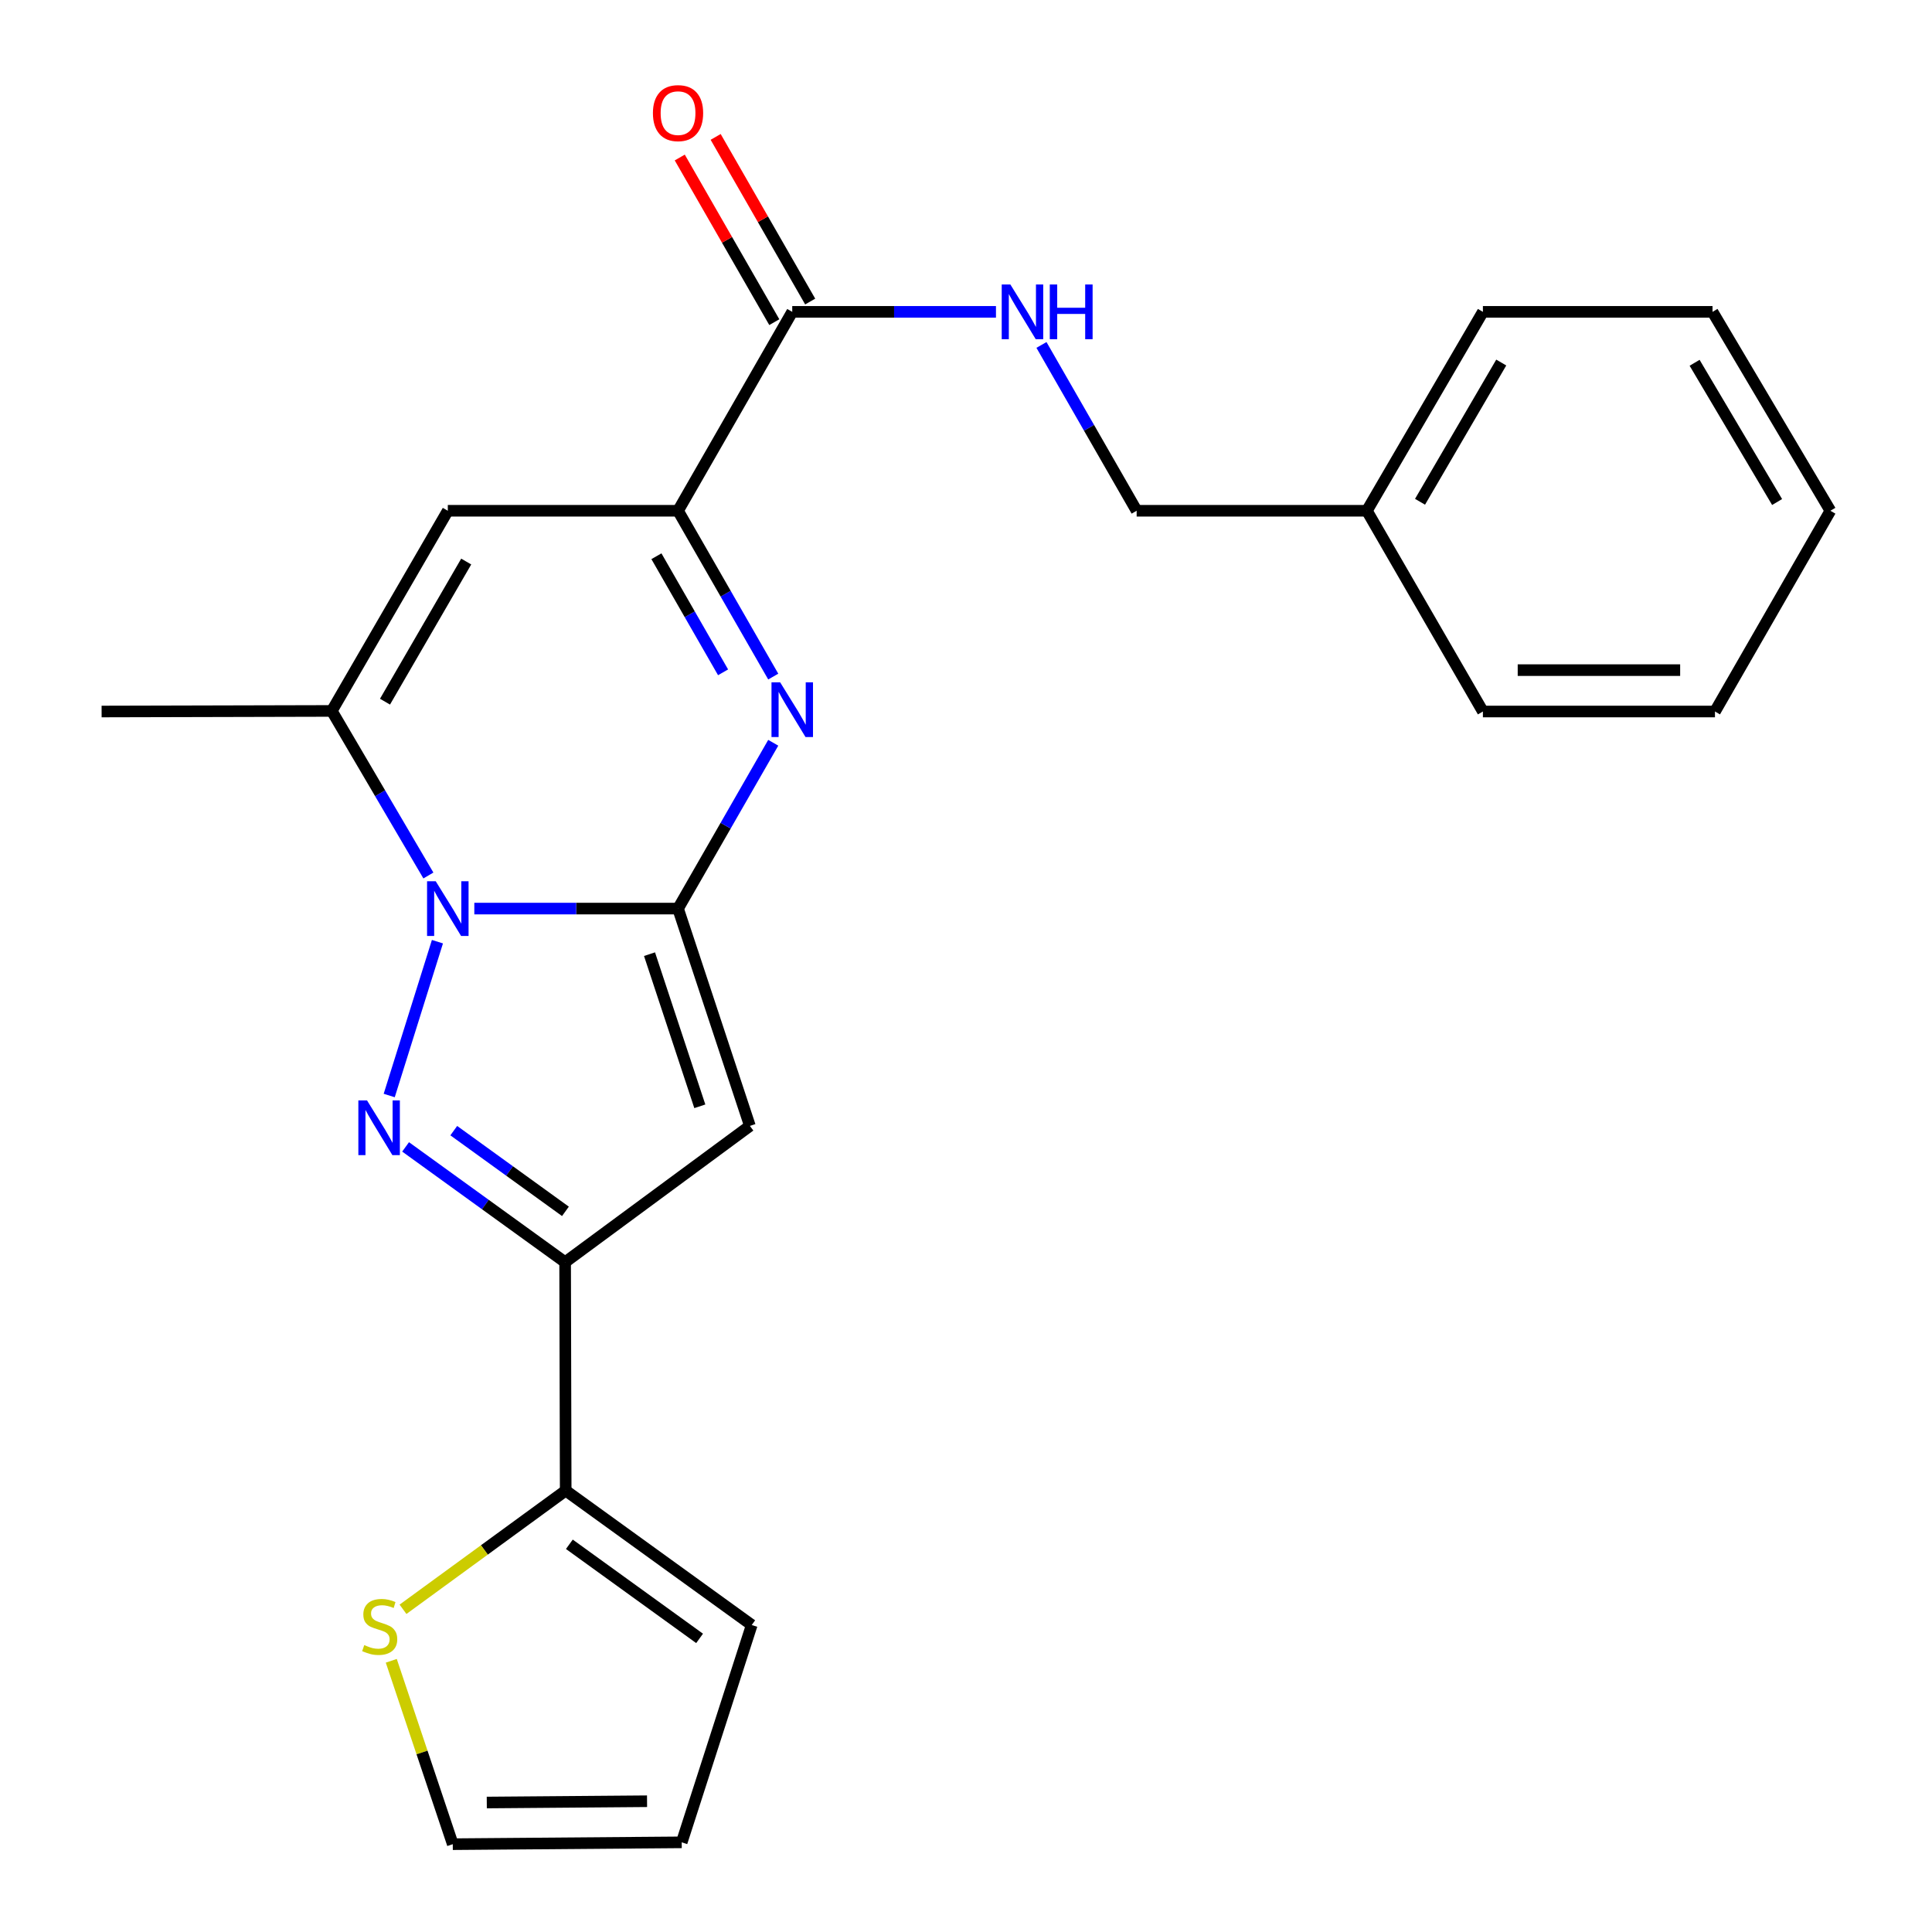 <?xml version='1.0' encoding='iso-8859-1'?>
<svg version='1.1' baseProfile='full'
              xmlns='http://www.w3.org/2000/svg'
                      xmlns:rdkit='http://www.rdkit.org/xml'
                      xmlns:xlink='http://www.w3.org/1999/xlink'
                  xml:space='preserve'
width='1000px' height='1000px' viewBox='0 0 1000 1000'>
<!-- END OF HEADER -->
<rect style='opacity:1.0;fill:#FFFFFF;stroke:none' width='1000' height='1000' x='0' y='0'> </rect>
<path class='bond-0' d='M 350.952,470.281 L 298.229,470.281' style='fill:none;fill-rule:evenodd;stroke:#000000;stroke-width:6px;stroke-linecap:butt;stroke-linejoin:miter;stroke-opacity:1' />
<path class='bond-0' d='M 298.229,470.281 L 245.506,470.281' style='fill:none;fill-rule:evenodd;stroke:#0000FF;stroke-width:6px;stroke-linecap:butt;stroke-linejoin:miter;stroke-opacity:1' />
<path class='bond-2' d='M 350.952,470.281 L 375.591,427.367' style='fill:none;fill-rule:evenodd;stroke:#000000;stroke-width:6px;stroke-linecap:butt;stroke-linejoin:miter;stroke-opacity:1' />
<path class='bond-2' d='M 375.591,427.367 L 400.23,384.453' style='fill:none;fill-rule:evenodd;stroke:#0000FF;stroke-width:6px;stroke-linecap:butt;stroke-linejoin:miter;stroke-opacity:1' />
<path class='bond-3' d='M 350.952,470.281 L 388.142,582.77' style='fill:none;fill-rule:evenodd;stroke:#000000;stroke-width:6px;stroke-linecap:butt;stroke-linejoin:miter;stroke-opacity:1' />
<path class='bond-3' d='M 336.191,493.879 L 362.225,572.621' style='fill:none;fill-rule:evenodd;stroke:#000000;stroke-width:6px;stroke-linecap:butt;stroke-linejoin:miter;stroke-opacity:1' />
<path class='bond-1' d='M 226.416,487.413 L 201.456,567.038' style='fill:none;fill-rule:evenodd;stroke:#0000FF;stroke-width:6px;stroke-linecap:butt;stroke-linejoin:miter;stroke-opacity:1' />
<path class='bond-6' d='M 221.734,453.155 L 196.734,410.568' style='fill:none;fill-rule:evenodd;stroke:#0000FF;stroke-width:6px;stroke-linecap:butt;stroke-linejoin:miter;stroke-opacity:1' />
<path class='bond-6' d='M 196.734,410.568 L 171.734,367.98' style='fill:none;fill-rule:evenodd;stroke:#000000;stroke-width:6px;stroke-linecap:butt;stroke-linejoin:miter;stroke-opacity:1' />
<path class='bond-24' d='M 209.936,593.63 L 251.221,623.469' style='fill:none;fill-rule:evenodd;stroke:#0000FF;stroke-width:6px;stroke-linecap:butt;stroke-linejoin:miter;stroke-opacity:1' />
<path class='bond-24' d='M 251.221,623.469 L 292.506,653.307' style='fill:none;fill-rule:evenodd;stroke:#000000;stroke-width:6px;stroke-linecap:butt;stroke-linejoin:miter;stroke-opacity:1' />
<path class='bond-24' d='M 234.87,585.22 L 263.769,606.107' style='fill:none;fill-rule:evenodd;stroke:#0000FF;stroke-width:6px;stroke-linecap:butt;stroke-linejoin:miter;stroke-opacity:1' />
<path class='bond-24' d='M 263.769,606.107 L 292.669,626.993' style='fill:none;fill-rule:evenodd;stroke:#000000;stroke-width:6px;stroke-linecap:butt;stroke-linejoin:miter;stroke-opacity:1' />
<path class='bond-5' d='M 400.23,350.197 L 375.591,307.284' style='fill:none;fill-rule:evenodd;stroke:#0000FF;stroke-width:6px;stroke-linecap:butt;stroke-linejoin:miter;stroke-opacity:1' />
<path class='bond-5' d='M 375.591,307.284 L 350.952,264.37' style='fill:none;fill-rule:evenodd;stroke:#000000;stroke-width:6px;stroke-linecap:butt;stroke-linejoin:miter;stroke-opacity:1' />
<path class='bond-5' d='M 374.261,347.99 L 357.013,317.95' style='fill:none;fill-rule:evenodd;stroke:#0000FF;stroke-width:6px;stroke-linecap:butt;stroke-linejoin:miter;stroke-opacity:1' />
<path class='bond-5' d='M 357.013,317.95 L 339.766,287.91' style='fill:none;fill-rule:evenodd;stroke:#000000;stroke-width:6px;stroke-linecap:butt;stroke-linejoin:miter;stroke-opacity:1' />
<path class='bond-4' d='M 388.142,582.77 L 292.506,653.307' style='fill:none;fill-rule:evenodd;stroke:#000000;stroke-width:6px;stroke-linecap:butt;stroke-linejoin:miter;stroke-opacity:1' />
<path class='bond-8' d='M 292.506,653.307 L 292.803,771.52' style='fill:none;fill-rule:evenodd;stroke:#000000;stroke-width:6px;stroke-linecap:butt;stroke-linejoin:miter;stroke-opacity:1' />
<path class='bond-7' d='M 350.952,264.37 L 231.787,264.37' style='fill:none;fill-rule:evenodd;stroke:#000000;stroke-width:6px;stroke-linecap:butt;stroke-linejoin:miter;stroke-opacity:1' />
<path class='bond-9' d='M 350.952,264.37 L 410.064,161.414' style='fill:none;fill-rule:evenodd;stroke:#000000;stroke-width:6px;stroke-linecap:butt;stroke-linejoin:miter;stroke-opacity:1' />
<path class='bond-17' d='M 171.734,367.98 L 52.593,368.277' style='fill:none;fill-rule:evenodd;stroke:#000000;stroke-width:6px;stroke-linecap:butt;stroke-linejoin:miter;stroke-opacity:1' />
<path class='bond-25' d='M 171.734,367.98 L 231.787,264.37' style='fill:none;fill-rule:evenodd;stroke:#000000;stroke-width:6px;stroke-linecap:butt;stroke-linejoin:miter;stroke-opacity:1' />
<path class='bond-25' d='M 199.276,363.181 L 241.313,290.653' style='fill:none;fill-rule:evenodd;stroke:#000000;stroke-width:6px;stroke-linecap:butt;stroke-linejoin:miter;stroke-opacity:1' />
<path class='bond-10' d='M 292.803,771.52 L 250.699,802.245' style='fill:none;fill-rule:evenodd;stroke:#000000;stroke-width:6px;stroke-linecap:butt;stroke-linejoin:miter;stroke-opacity:1' />
<path class='bond-10' d='M 250.699,802.245 L 208.595,832.971' style='fill:none;fill-rule:evenodd;stroke:#CCCC00;stroke-width:6px;stroke-linecap:butt;stroke-linejoin:miter;stroke-opacity:1' />
<path class='bond-12' d='M 292.803,771.52 L 389.094,841.105' style='fill:none;fill-rule:evenodd;stroke:#000000;stroke-width:6px;stroke-linecap:butt;stroke-linejoin:miter;stroke-opacity:1' />
<path class='bond-12' d='M 294.7,799.32 L 362.104,848.03' style='fill:none;fill-rule:evenodd;stroke:#000000;stroke-width:6px;stroke-linecap:butt;stroke-linejoin:miter;stroke-opacity:1' />
<path class='bond-11' d='M 410.064,161.414 L 462.787,161.414' style='fill:none;fill-rule:evenodd;stroke:#000000;stroke-width:6px;stroke-linecap:butt;stroke-linejoin:miter;stroke-opacity:1' />
<path class='bond-11' d='M 462.787,161.414 L 515.51,161.414' style='fill:none;fill-rule:evenodd;stroke:#0000FF;stroke-width:6px;stroke-linecap:butt;stroke-linejoin:miter;stroke-opacity:1' />
<path class='bond-14' d='M 419.352,156.08 L 394.886,113.472' style='fill:none;fill-rule:evenodd;stroke:#000000;stroke-width:6px;stroke-linecap:butt;stroke-linejoin:miter;stroke-opacity:1' />
<path class='bond-14' d='M 394.886,113.472 L 370.42,70.864' style='fill:none;fill-rule:evenodd;stroke:#FF0000;stroke-width:6px;stroke-linecap:butt;stroke-linejoin:miter;stroke-opacity:1' />
<path class='bond-14' d='M 400.776,166.748 L 376.309,124.139' style='fill:none;fill-rule:evenodd;stroke:#000000;stroke-width:6px;stroke-linecap:butt;stroke-linejoin:miter;stroke-opacity:1' />
<path class='bond-14' d='M 376.309,124.139 L 351.843,81.531' style='fill:none;fill-rule:evenodd;stroke:#FF0000;stroke-width:6px;stroke-linecap:butt;stroke-linejoin:miter;stroke-opacity:1' />
<path class='bond-13' d='M 202.524,859.625 L 218.44,907.085' style='fill:none;fill-rule:evenodd;stroke:#CCCC00;stroke-width:6px;stroke-linecap:butt;stroke-linejoin:miter;stroke-opacity:1' />
<path class='bond-13' d='M 218.44,907.085 L 234.357,954.545' style='fill:none;fill-rule:evenodd;stroke:#000000;stroke-width:6px;stroke-linecap:butt;stroke-linejoin:miter;stroke-opacity:1' />
<path class='bond-16' d='M 539.061,178.542 L 563.695,221.456' style='fill:none;fill-rule:evenodd;stroke:#0000FF;stroke-width:6px;stroke-linecap:butt;stroke-linejoin:miter;stroke-opacity:1' />
<path class='bond-16' d='M 563.695,221.456 L 588.329,264.37' style='fill:none;fill-rule:evenodd;stroke:#000000;stroke-width:6px;stroke-linecap:butt;stroke-linejoin:miter;stroke-opacity:1' />
<path class='bond-15' d='M 389.094,841.105 L 352.856,953.593' style='fill:none;fill-rule:evenodd;stroke:#000000;stroke-width:6px;stroke-linecap:butt;stroke-linejoin:miter;stroke-opacity:1' />
<path class='bond-26' d='M 234.357,954.545 L 352.856,953.593' style='fill:none;fill-rule:evenodd;stroke:#000000;stroke-width:6px;stroke-linecap:butt;stroke-linejoin:miter;stroke-opacity:1' />
<path class='bond-26' d='M 251.96,932.981 L 334.909,932.315' style='fill:none;fill-rule:evenodd;stroke:#000000;stroke-width:6px;stroke-linecap:butt;stroke-linejoin:miter;stroke-opacity:1' />
<path class='bond-18' d='M 588.329,264.37 L 707.494,264.37' style='fill:none;fill-rule:evenodd;stroke:#000000;stroke-width:6px;stroke-linecap:butt;stroke-linejoin:miter;stroke-opacity:1' />
<path class='bond-19' d='M 707.494,264.37 L 767.547,161.414' style='fill:none;fill-rule:evenodd;stroke:#000000;stroke-width:6px;stroke-linecap:butt;stroke-linejoin:miter;stroke-opacity:1' />
<path class='bond-19' d='M 735.006,259.719 L 777.043,187.65' style='fill:none;fill-rule:evenodd;stroke:#000000;stroke-width:6px;stroke-linecap:butt;stroke-linejoin:miter;stroke-opacity:1' />
<path class='bond-20' d='M 707.494,264.37 L 767.547,368.277' style='fill:none;fill-rule:evenodd;stroke:#000000;stroke-width:6px;stroke-linecap:butt;stroke-linejoin:miter;stroke-opacity:1' />
<path class='bond-21' d='M 767.547,161.414 L 886.402,161.414' style='fill:none;fill-rule:evenodd;stroke:#000000;stroke-width:6px;stroke-linecap:butt;stroke-linejoin:miter;stroke-opacity:1' />
<path class='bond-22' d='M 767.547,368.277 L 887.664,368.277' style='fill:none;fill-rule:evenodd;stroke:#000000;stroke-width:6px;stroke-linecap:butt;stroke-linejoin:miter;stroke-opacity:1' />
<path class='bond-22' d='M 785.564,346.856 L 869.646,346.856' style='fill:none;fill-rule:evenodd;stroke:#000000;stroke-width:6px;stroke-linecap:butt;stroke-linejoin:miter;stroke-opacity:1' />
<path class='bond-27' d='M 886.402,161.414 L 947.407,264.37' style='fill:none;fill-rule:evenodd;stroke:#000000;stroke-width:6px;stroke-linecap:butt;stroke-linejoin:miter;stroke-opacity:1' />
<path class='bond-27' d='M 877.123,187.777 L 919.827,259.846' style='fill:none;fill-rule:evenodd;stroke:#000000;stroke-width:6px;stroke-linecap:butt;stroke-linejoin:miter;stroke-opacity:1' />
<path class='bond-23' d='M 887.664,368.277 L 947.407,264.37' style='fill:none;fill-rule:evenodd;stroke:#000000;stroke-width:6px;stroke-linecap:butt;stroke-linejoin:miter;stroke-opacity:1' />
<path  class='atom-1' d='M 225.527 456.121
L 234.807 471.121
Q 235.727 472.601, 237.207 475.281
Q 238.687 477.961, 238.767 478.121
L 238.767 456.121
L 242.527 456.121
L 242.527 484.441
L 238.647 484.441
L 228.687 468.041
Q 227.527 466.121, 226.287 463.921
Q 225.087 461.721, 224.727 461.041
L 224.727 484.441
L 221.047 484.441
L 221.047 456.121
L 225.527 456.121
' fill='#0000FF'/>
<path  class='atom-2' d='M 189.966 569.562
L 199.246 584.562
Q 200.166 586.042, 201.646 588.722
Q 203.126 591.402, 203.206 591.562
L 203.206 569.562
L 206.966 569.562
L 206.966 597.882
L 203.086 597.882
L 193.126 581.482
Q 191.966 579.562, 190.726 577.362
Q 189.526 575.162, 189.166 574.482
L 189.166 597.882
L 185.486 597.882
L 185.486 569.562
L 189.966 569.562
' fill='#0000FF'/>
<path  class='atom-3' d='M 403.804 353.165
L 413.084 368.165
Q 414.004 369.645, 415.484 372.325
Q 416.964 375.005, 417.044 375.165
L 417.044 353.165
L 420.804 353.165
L 420.804 381.485
L 416.924 381.485
L 406.964 365.085
Q 405.804 363.165, 404.564 360.965
Q 403.364 358.765, 403.004 358.085
L 403.004 381.485
L 399.324 381.485
L 399.324 353.165
L 403.804 353.165
' fill='#0000FF'/>
<path  class='atom-11' d='M 188.536 851.491
Q 188.856 851.611, 190.176 852.171
Q 191.496 852.731, 192.936 853.091
Q 194.416 853.411, 195.856 853.411
Q 198.536 853.411, 200.096 852.131
Q 201.656 850.811, 201.656 848.531
Q 201.656 846.971, 200.856 846.011
Q 200.096 845.051, 198.896 844.531
Q 197.696 844.011, 195.696 843.411
Q 193.176 842.651, 191.656 841.931
Q 190.176 841.211, 189.096 839.691
Q 188.056 838.171, 188.056 835.611
Q 188.056 832.051, 190.456 829.851
Q 192.896 827.651, 197.696 827.651
Q 200.976 827.651, 204.696 829.211
L 203.776 832.291
Q 200.376 830.891, 197.816 830.891
Q 195.056 830.891, 193.536 832.051
Q 192.016 833.171, 192.056 835.131
Q 192.056 836.651, 192.816 837.571
Q 193.616 838.491, 194.736 839.011
Q 195.896 839.531, 197.816 840.131
Q 200.376 840.931, 201.896 841.731
Q 203.416 842.531, 204.496 844.171
Q 205.616 845.771, 205.616 848.531
Q 205.616 852.451, 202.976 854.571
Q 200.376 856.651, 196.016 856.651
Q 193.496 856.651, 191.576 856.091
Q 189.696 855.571, 187.456 854.651
L 188.536 851.491
' fill='#CCCC00'/>
<path  class='atom-12' d='M 522.969 147.254
L 532.249 162.254
Q 533.169 163.734, 534.649 166.414
Q 536.129 169.094, 536.209 169.254
L 536.209 147.254
L 539.969 147.254
L 539.969 175.574
L 536.089 175.574
L 526.129 159.174
Q 524.969 157.254, 523.729 155.054
Q 522.529 152.854, 522.169 152.174
L 522.169 175.574
L 518.489 175.574
L 518.489 147.254
L 522.969 147.254
' fill='#0000FF'/>
<path  class='atom-12' d='M 543.369 147.254
L 547.209 147.254
L 547.209 159.294
L 561.689 159.294
L 561.689 147.254
L 565.529 147.254
L 565.529 175.574
L 561.689 175.574
L 561.689 162.494
L 547.209 162.494
L 547.209 175.574
L 543.369 175.574
L 543.369 147.254
' fill='#0000FF'/>
<path  class='atom-15' d='M 337.952 58.55
Q 337.952 51.75, 341.312 47.95
Q 344.672 44.15, 350.952 44.15
Q 357.232 44.15, 360.592 47.95
Q 363.952 51.75, 363.952 58.55
Q 363.952 65.43, 360.552 69.35
Q 357.152 73.23, 350.952 73.23
Q 344.712 73.23, 341.312 69.35
Q 337.952 65.47, 337.952 58.55
M 350.952 70.03
Q 355.272 70.03, 357.592 67.15
Q 359.952 64.23, 359.952 58.55
Q 359.952 52.99, 357.592 50.19
Q 355.272 47.35, 350.952 47.35
Q 346.632 47.35, 344.272 50.15
Q 341.952 52.95, 341.952 58.55
Q 341.952 64.27, 344.272 67.15
Q 346.632 70.03, 350.952 70.03
' fill='#FF0000'/>
</svg>
